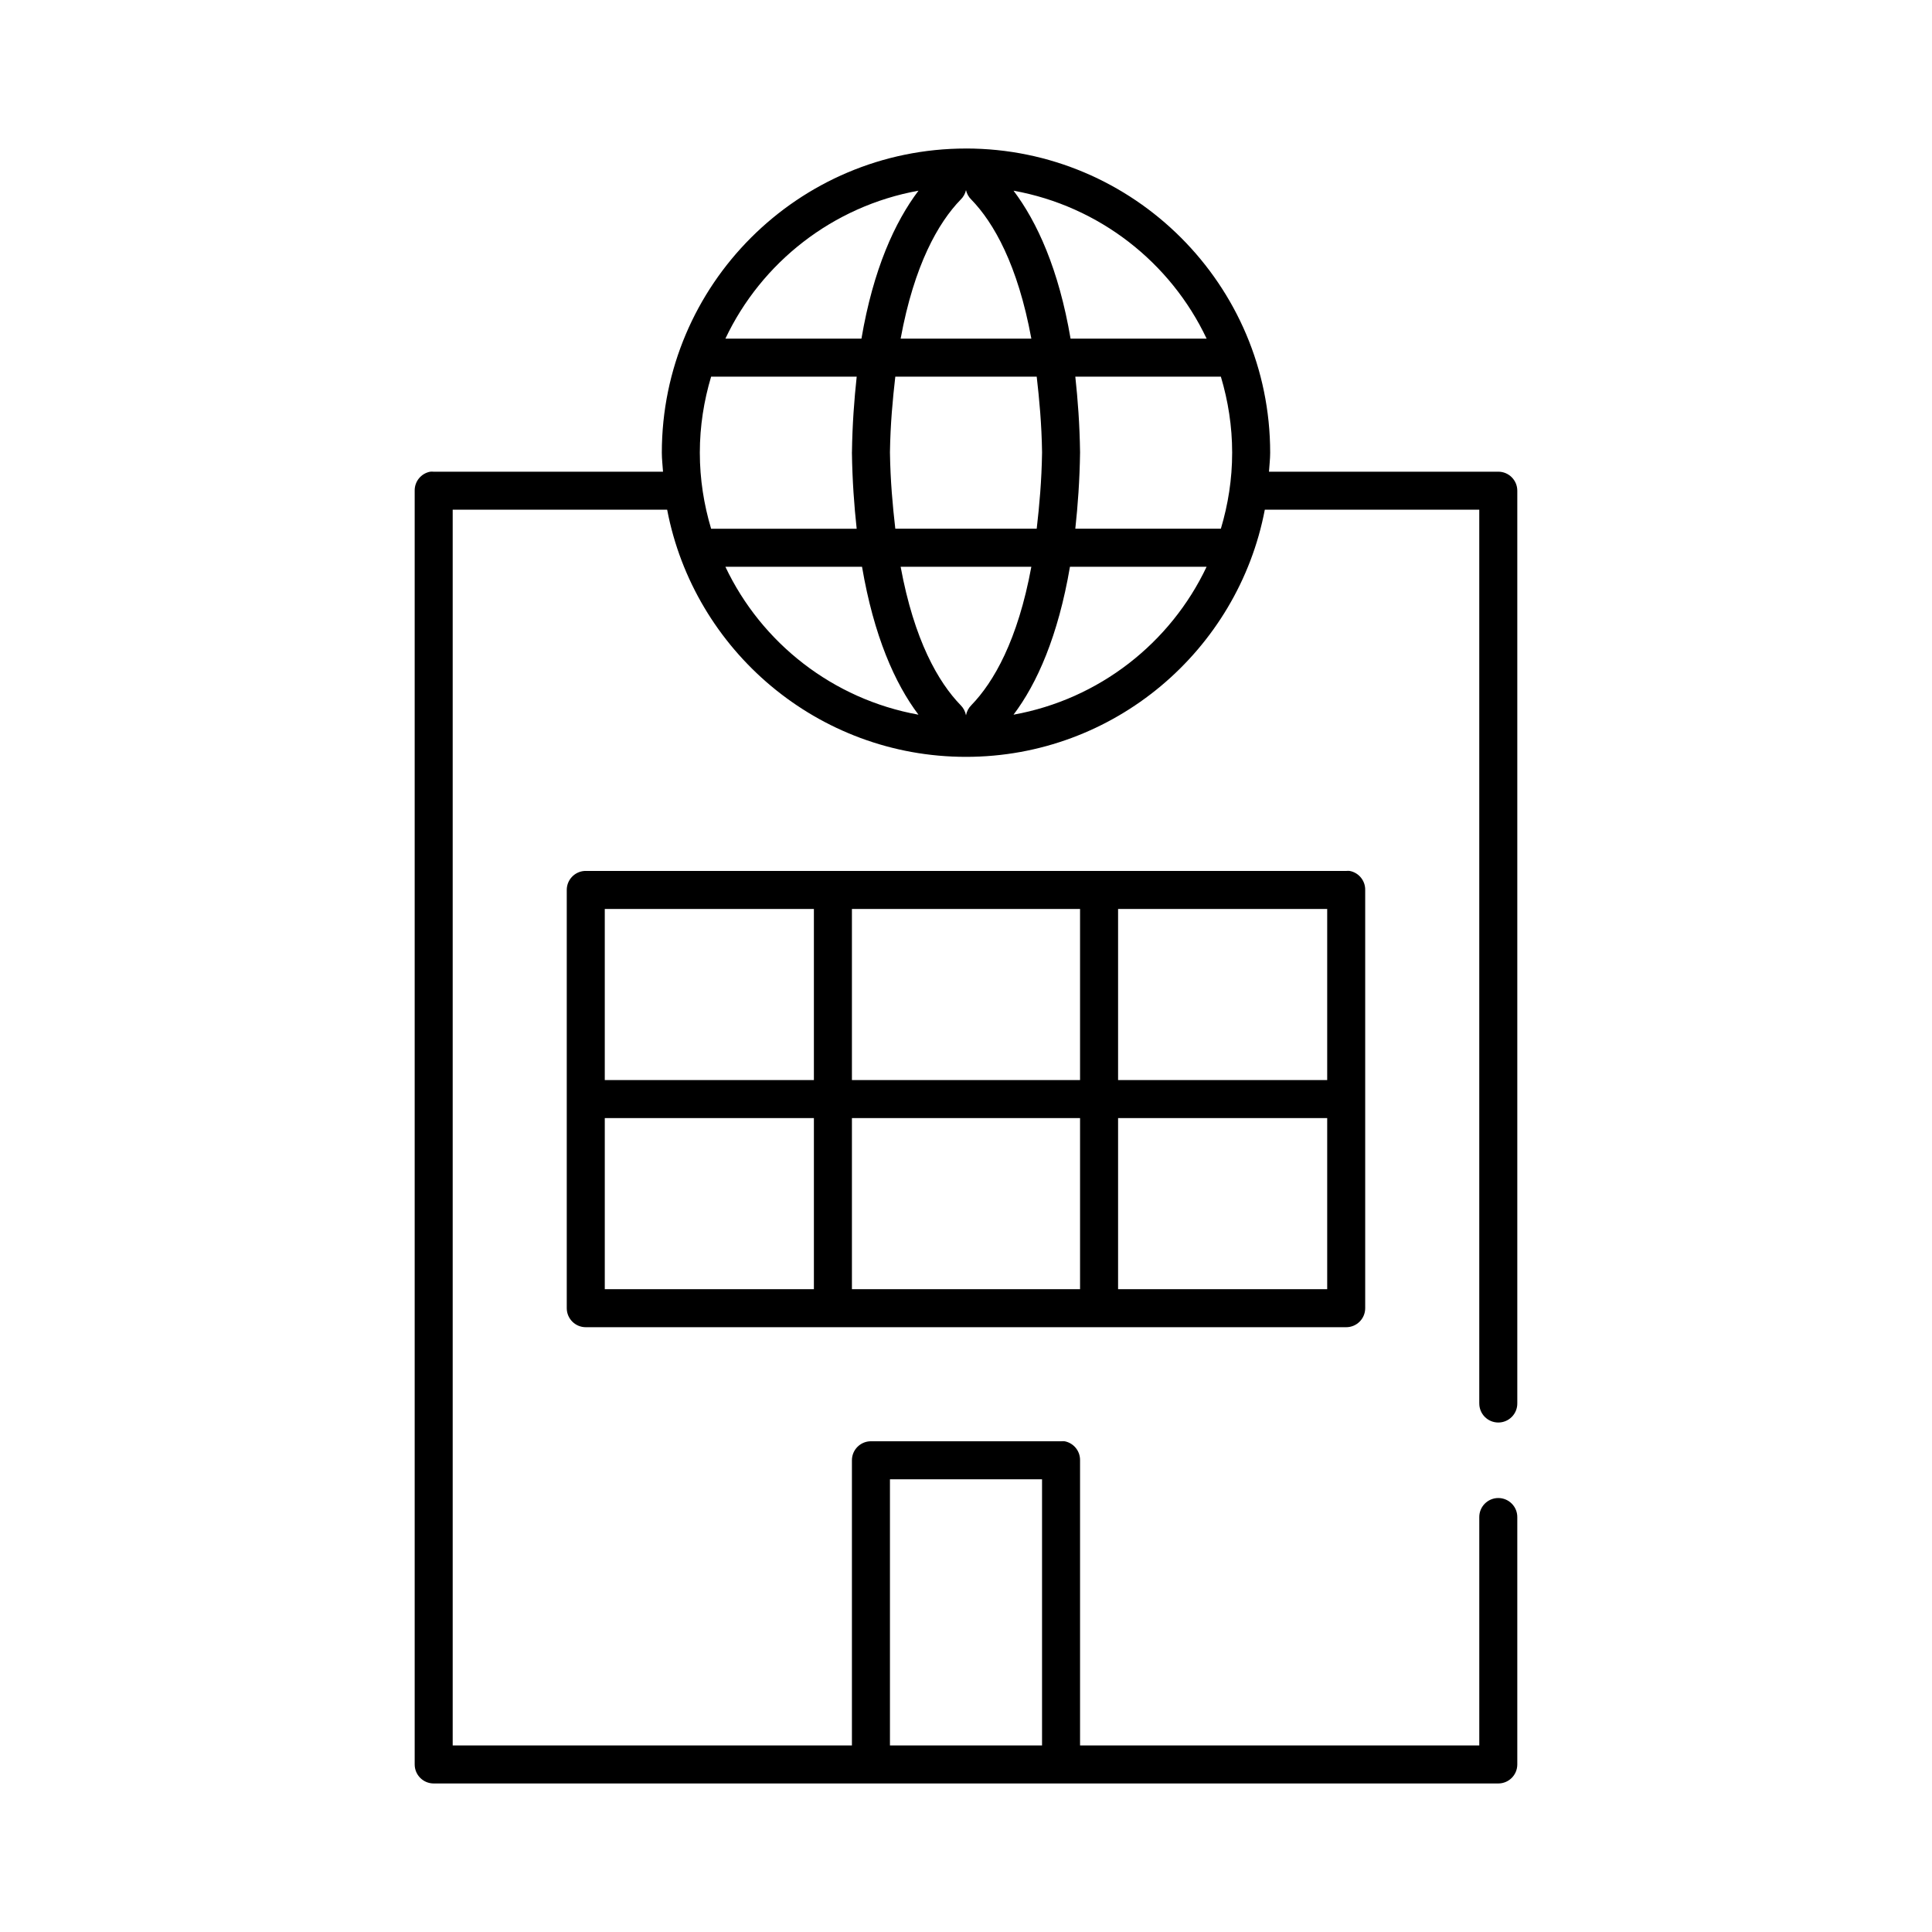 <?xml version="1.0" encoding="UTF-8"?>
<!-- Uploaded to: ICON Repo, www.svgrepo.com, Generator: ICON Repo Mixer Tools -->
<svg fill="#000000" width="800px" height="800px" version="1.1" viewBox="144 144 512 512" xmlns="http://www.w3.org/2000/svg">
 <path d="m400 183.36c-44.461 0-80.609 36.148-80.609 80.609 0 1.711 0.211 3.356 0.316 5.039h-60.773c-0.316-0.031-0.633-0.031-0.945 0-2.41 0.461-4.137 2.586-4.094 5.039v337.55c0 2.785 2.254 5.039 5.039 5.039h282.13c2.781 0 5.035-2.254 5.035-5.039v-65.496c0.02-1.348-0.5-2.648-1.449-3.606-0.945-0.961-2.238-1.504-3.586-1.504-1.352 0-2.641 0.543-3.59 1.504-0.945 0.957-1.469 2.258-1.449 3.606v60.457h-105.8v-75.57c0.043-2.449-1.684-4.578-4.094-5.039-0.312-0.027-0.629-0.027-0.945 0h-50.383 0.004c-2.781 0-5.039 2.258-5.039 5.039v75.57h-105.8v-327.48h56.836c7.106 37.242 39.91 65.496 79.191 65.496 39.285 0 72.09-28.254 79.191-65.496h56.836v236.79l0.004 0.004c-0.02 1.348 0.504 2.648 1.449 3.609 0.949 0.961 2.238 1.5 3.59 1.5 1.348 0 2.641-0.539 3.586-1.5 0.949-0.961 1.469-2.262 1.449-3.609v-241.83c0-2.781-2.254-5.039-5.035-5.039h-60.773c0.105-1.684 0.316-3.328 0.316-5.039 0-44.461-36.148-80.609-80.609-80.609zm0 11.02v0.004c0.215 0.957 0.707 1.836 1.414 2.516 5.914 6.086 12.316 17.309 15.902 36.84h-34.637c3.586-19.531 9.988-30.754 15.902-36.84 0.707-0.68 1.199-1.559 1.418-2.516zm-12.594 0.156c-6.25 8.27-11.988 20.84-15.113 39.203h-36.055c9.562-20.215 28.48-35.109 51.168-39.203zm25.191 0c22.688 4.094 41.605 18.988 51.168 39.203h-36.055c-3.125-18.363-8.867-30.934-15.113-39.203zm-80.137 49.277h38.574c-0.668 6.172-1.152 12.625-1.258 19.996l-0.008 0.004v0.156c0.105 7.371 0.59 13.98 1.258 20.152h-38.574c-1.91-6.406-2.992-13.117-2.992-20.152s1.082-13.746 2.992-20.152zm48.805 0h37.473c0.695 6.055 1.305 12.531 1.418 19.996v0.156c-0.113 7.496-0.719 14.078-1.418 20.152h-37.473c-0.699-6.074-1.305-12.656-1.418-20.152v-0.156c0.113-7.465 0.723-13.941 1.418-19.996zm47.703 0h38.574c1.91 6.406 2.992 13.117 2.992 20.152s-1.082 13.746-2.992 20.152h-38.574c0.668-6.172 1.152-12.781 1.258-20.152v0.004-0.156c-0.105-7.371-0.59-13.824-1.258-19.996zm-92.734 50.383h36.211c3.129 18.324 8.715 30.945 14.957 39.203-22.688-4.094-41.605-18.988-51.168-39.203zm46.445 0h34.637c-3.59 19.492-9.996 30.602-15.902 36.684v0.004c-0.734 0.727-1.227 1.66-1.414 2.676-0.191-1.016-0.684-1.949-1.418-2.676-5.906-6.078-12.312-17.191-15.902-36.684zm44.871 0h36.211c-9.562 20.215-28.48 35.109-51.168 39.203 6.242-8.258 11.828-20.879 14.957-39.203zm-128.63 80.609v0.004c-2.66 0.168-4.727 2.375-4.723 5.039v110.84-0.004c0 2.781 2.254 5.039 5.039 5.039h201.52c2.781 0 5.035-2.258 5.035-5.039v-110.84 0.004c0.043-2.453-1.684-4.578-4.094-5.039-0.312-0.031-0.629-0.031-0.941 0h-201.52c-0.105-0.004-0.211-0.004-0.316 0zm5.352 10.078h55.418v45.344h-55.418zm65.496 0h60.457v45.344h-60.457zm70.535 0h55.418v45.344h-55.418zm-136.03 55.418h55.418v45.344h-55.418zm65.496 0h60.457v45.344h-60.457zm70.535 0h55.418v45.344h-55.418zm-60.457 95.723h40.305v70.535h-40.305z"/>
</svg>